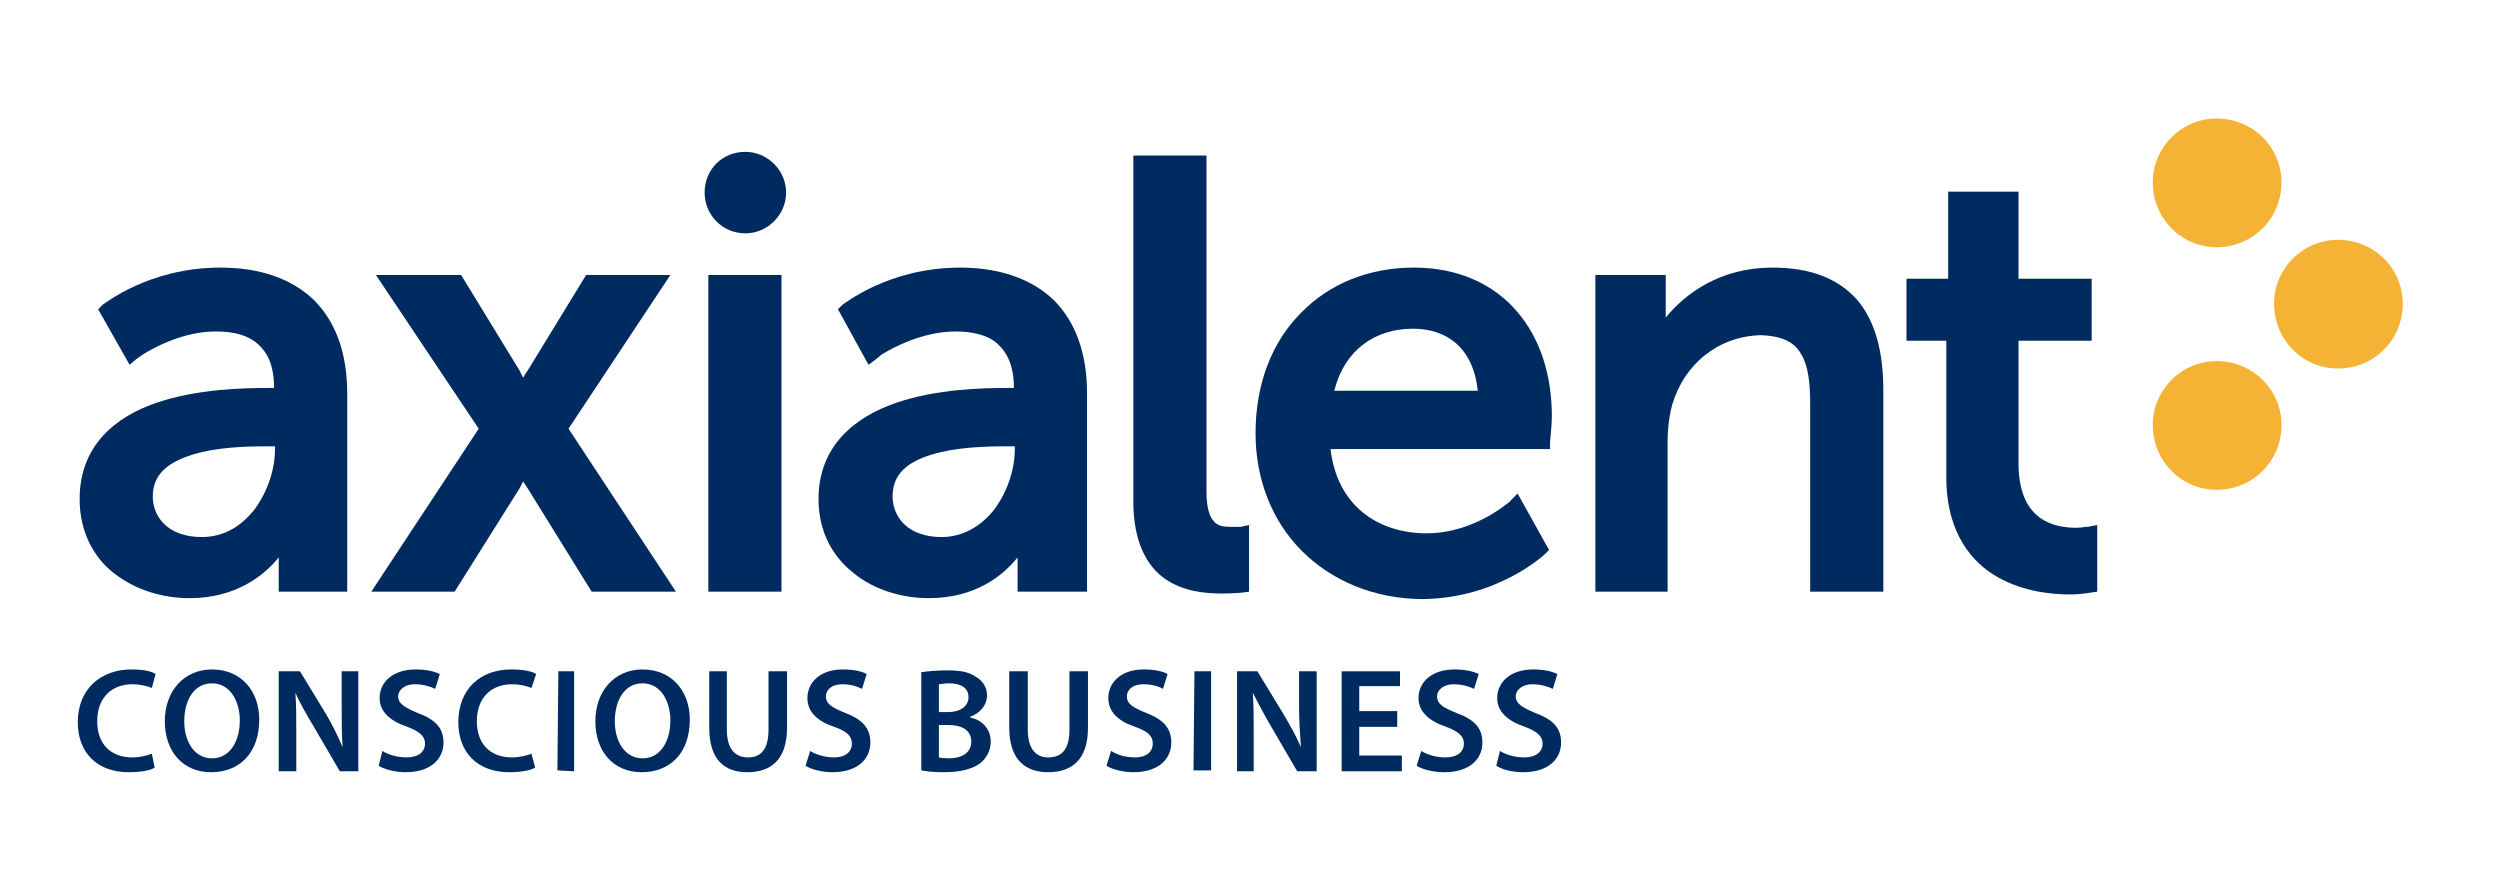 <?xml version="1.0" encoding="UTF-8"?> <svg xmlns="http://www.w3.org/2000/svg" version="1.2" viewBox="0 0 270 95" width="270" height="95"><style>.a{fill:#002b60}.b{fill:#f5b335}</style><path class="a" d="m84.9 20.8c0 2.4-2 4.4-4.4 4.4-2.5 0-4.4-2-4.4-4.4 0-2.5 1.9-4.4 4.4-4.4 2.4 0 4.4 2 4.4 4.4z"></path><path class="b" d="m246.4 19.7c0 3.9-3.1 7-7 7-3.8 0-6.9-3.1-6.9-7 0-3.8 3.1-6.9 6.9-6.9 3.9 0 7 3.1 7 6.9z"></path><path class="b" d="m259.5 32.8c0 3.9-3.1 7-7 7-3.8 0-6.9-3.1-6.9-7 0-3.8 3.1-6.9 6.9-6.9 3.9 0 7 3.1 7 6.9z"></path><path class="b" d="m246.4 45.9c0 3.9-3.1 7-7 7-3.8 0-6.9-3.1-6.9-7 0-3.8 3.1-6.9 6.9-6.9 3.9 0 7 3.1 7 6.9z"></path><path fill-rule="evenodd" class="a" d="m37.5 42.5v21.4h-7.4v-3.7c-1.6 2-4.7 4.4-9.6 4.4-3 0-5.9-0.9-8.2-2.7-2.2-1.7-3.7-4.5-3.7-8 0-5.8 3.9-8.9 8.3-10.4 4.4-1.5 9.4-1.6 12.1-1.6h0.6c0-2.4-0.7-3.8-1.7-4.7-1.1-1-2.6-1.4-4.6-1.4-3.5 0-6.6 1.7-7.9 2.5q-0.7 0.5-0.7 0.5l-0.7 0.6-3.4-6 0.5-0.5c0.1 0 4.9-4 12.7-4 4.3 0 7.7 1.2 10.1 3.5 2.4 2.4 3.6 5.8 3.6 10.1zm-21 11.1c0 2.2 1.6 4.4 5.3 4.4 2.4 0 4.3-1.2 5.7-3 1.4-1.9 2.2-4.3 2.2-6.5v-0.3h-0.8c-2.3 0-5.6 0.1-8.1 0.9-2.6 0.8-4.3 2.1-4.3 4.5z"></path><path class="a" d="m61.4 46.3l11-16.6h-9.1l-6.3 10.3q-0.3 0.4-0.5 0.8-0.2-0.4-0.4-0.8l-6.3-10.3h-9.2l11.1 16.6-11.6 17.6h9l7.1-11.3q0.1-0.3 0.3-0.6 0.2 0.3 0.4 0.6l7 11.3h9.1z"></path><path class="a" d="m76.5 30.5v33.4h7.9v-34.2h-7.9z"></path><path fill-rule="evenodd" class="a" d="m117.4 42.5v21.4h-7.5v-3.7c-1.6 2-4.6 4.4-9.6 4.4-2.9 0-5.9-0.9-8.1-2.7-2.3-1.8-3.8-4.5-3.8-8 0-5.8 4-8.9 8.4-10.4 4.4-1.5 9.3-1.6 12.1-1.6h0.6c0-2.4-0.7-3.8-1.8-4.8-1-0.9-2.6-1.3-4.5-1.3-3.5 0-6.7 1.7-8 2.5q-0.6 0.5-0.6 0.5l-0.8 0.6-3.3-6 0.5-0.5c0.1 0 4.9-4 12.7-4 4.2 0 7.7 1.2 10.1 3.5 2.4 2.4 3.6 5.8 3.6 10.1zm-21 11.1c0 2.2 1.6 4.4 5.3 4.4 2.3 0 4.3-1.2 5.7-3 1.4-1.9 2.2-4.3 2.2-6.5v-0.3h-0.8c-2.4 0-5.6 0.1-8.2 0.9-2.6 0.8-4.2 2.1-4.2 4.5z"></path><path class="a" d="m134 56.9c0 0-0.5 0-1 0-0.9 0-1.5-0.1-1.9-0.6-0.4-0.4-0.8-1.3-0.8-3.2v-36.3h-7.9v37.4c0 4.2 1.4 6.9 3.4 8.3 2 1.4 4.4 1.6 6.2 1.6 1.2 0 2.2-0.1 2.2-0.1l0.7-0.1v-7.2z"></path><path fill-rule="evenodd" class="a" d="m163.8 33.6c2.6 3 3.8 7 3.8 11.4 0 0.9-0.2 2.7-0.2 2.8v0.7h-23.7c0.7 6.1 5.1 9.1 10.4 9.1 3.9 0 7.1-2 8.4-3q0.7-0.5 0.7-0.6l0.7-0.7 3.4 6.1-0.4 0.4c-0.1 0.1-5.1 4.8-13.2 4.9-5.3 0-9.9-2-13.1-5.2-3.2-3.2-5-7.7-5-12.7 0-5.4 1.8-9.9 4.9-13 3.1-3.2 7.4-4.9 12.2-4.9 4.8 0 8.6 1.8 11.1 4.7zm-19.7 8.6h15.5c-0.5-4.7-3.4-6.7-7-6.7-4.1 0-7.4 2.3-8.5 6.7z"></path><path class="a" d="m191.4 28.9c-5.6 0-9.4 2.8-11.5 5.4v-4.6h-7.6v34.2h7.8v-16.1c0-1.6 0.2-3 0.5-4.1 1.3-4.4 5-7.4 9.6-7.5 2.4 0.1 3.6 0.8 4.3 2 0.8 1.3 1 3.2 1 5.4v20.3h7.9v-21.7c0-4.3-0.9-7.6-2.9-9.9-2.1-2.3-5.1-3.4-9.1-3.4z"></path><path class="a" d="m225.5 56.9q0 0-0.3 0-0.4 0.1-1 0.1c-1.1 0-2.7-0.2-3.9-1.1-1.2-0.9-2.2-2.4-2.3-5.5v-13.6h7.9v-6.7h-7.9v-9.4h-7.6v9.4h-4.5v6.7h4.3v14.4c-0.1 5.6 2.2 9 5 10.8 2.8 1.8 6.1 2.2 8.3 2.2 1.3 0 2.3-0.2 2.3-0.2l0.7-0.1v-7.2z"></path><path class="a" d="m16.7 82.9c-0.4 0.3-1.5 0.5-2.8 0.5-3.4 0-5.5-2.1-5.5-5.4 0-3.6 2.5-5.7 5.8-5.7 1.3 0 2.2 0.2 2.6 0.5l-0.4 1.5c-0.5-0.2-1.2-0.4-2.1-0.4-2.2 0-3.8 1.4-3.8 4 0 2.4 1.4 3.9 3.8 3.9 0.8 0 1.6-0.2 2.1-0.4z"></path><path fill-rule="evenodd" class="a" d="m28 77.7c0 3.7-2.2 5.7-5.2 5.7-3.1 0-5-2.3-5-5.5 0-3.3 2.1-5.6 5.1-5.6 3.2 0 5.1 2.4 5.1 5.4zm-8.1 0.2c0 2.2 1.1 4 3 4 1.9 0 3-1.8 3-4.1 0-2-1-4-3-4-2 0-3 1.9-3 4.1z"></path><path class="a" d="m30.1 83.3v-10.8h2.3l2.8 4.6c0.7 1.2 1.3 2.4 1.8 3.6-0.1-1.4-0.1-2.8-0.1-4.5v-3.7h1.8v10.8h-2l-2.8-4.8c-0.7-1.2-1.5-2.5-2-3.7 0.1 1.4 0.1 2.8 0.1 4.6v3.9c0 0-1.9 0-1.9 0z"></path><path class="a" d="m41.3 81.1c0.6 0.4 1.6 0.7 2.6 0.7 1.3 0 2-0.6 2-1.5 0-0.8-0.6-1.3-1.9-1.8-1.8-0.6-3-1.6-3-3.1 0-1.8 1.5-3.1 3.9-3.1 1.1 0 2 0.2 2.6 0.5l-0.5 1.6c-0.4-0.2-1.2-0.5-2.2-0.5-1.2 0-1.8 0.7-1.8 1.3 0 0.8 0.7 1.2 2.1 1.8 1.9 0.7 2.8 1.6 2.8 3.2 0 1.7-1.3 3.2-4.1 3.2-1.1 0-2.3-0.3-2.9-0.7z"></path><path class="a" d="m57.8 82.9c-0.5 0.3-1.5 0.5-2.8 0.5-3.4 0-5.5-2.1-5.5-5.4 0-3.6 2.4-5.7 5.7-5.7 1.3 0 2.3 0.2 2.7 0.5l-0.5 1.5c-0.5-0.2-1.2-0.4-2.1-0.4-2.2 0-3.8 1.4-3.8 4 0 2.4 1.4 3.9 3.8 3.9 0.8 0 1.6-0.2 2.1-0.4z"></path><path fill-rule="evenodd" class="a" d="m74.5 77.7c0 3.7-2.2 5.7-5.2 5.7-3.1 0-5-2.3-5-5.5 0-3.3 2.1-5.6 5.1-5.6 3.2 0 5.1 2.4 5.1 5.4zm-8.1 0.2c0 2.2 1.1 4 3 4 1.9 0 3-1.8 3-4.1 0-2-1-4-3-4-2 0-3 1.9-3 4.1z"></path><path class="a" d="m78.5 72.5v6.3c0 2.1 0.9 3 2.3 3 1.4 0 2.2-0.9 2.2-3v-6.3h2v6.1c0 3.4-1.7 4.8-4.3 4.8-2.5 0-4.1-1.4-4.1-4.8v-6.1z"></path><path class="a" d="m87.5 81.1c0.6 0.4 1.6 0.7 2.6 0.7 1.2 0 1.9-0.6 1.9-1.5 0-0.8-0.5-1.3-1.9-1.8-1.8-0.6-2.9-1.6-2.9-3.1 0-1.8 1.5-3.1 3.8-3.1 1.2 0 2.1 0.2 2.6 0.5l-0.5 1.6c-0.4-0.2-1.1-0.5-2.1-0.5-1.3 0-1.8 0.7-1.8 1.3 0 0.8 0.6 1.2 2.1 1.8 1.8 0.7 2.7 1.6 2.7 3.2 0 1.7-1.3 3.2-4.1 3.2-1.1 0-2.3-0.3-2.9-0.7z"></path><path fill-rule="evenodd" class="a" d="m99.5 72.6c0.6-0.1 1.7-0.2 2.8-0.2 1.5 0 2.4 0.2 3.1 0.7 0.7 0.4 1.2 1.1 1.2 2 0 1-0.7 1.9-1.8 2.3v0.1c1.1 0.2 2.2 1.1 2.2 2.6 0 1-0.5 1.8-1.1 2.3-0.8 0.6-2 1-4 1-1.1 0-1.9-0.1-2.4-0.2 0 0 0-10.6 0-10.6zm1.9 4.3h1c1.4 0 2.2-0.7 2.2-1.6 0-1-0.8-1.5-2.1-1.5-0.5 0-0.9 0.1-1.1 0.1 0 0 0 3 0 3zm0 4.9q0.4 0.1 1.1 0.1c1.2 0 2.4-0.5 2.4-1.8 0-1.3-1.1-1.8-2.5-1.8h-1z"></path><path class="a" d="m111 72.5v6.3c0 2.1 0.9 3 2.2 3 1.5 0 2.3-0.9 2.3-3v-6.3h2v6.1c0 3.4-1.7 4.8-4.3 4.8-2.5 0-4.2-1.4-4.2-4.8v-6.1z"></path><path class="a" d="m120 81.1c0.6 0.4 1.5 0.7 2.6 0.7 1.2 0 1.9-0.6 1.9-1.5 0-0.8-0.5-1.3-1.9-1.8-1.8-0.6-2.9-1.6-2.9-3.1 0-1.8 1.5-3.1 3.8-3.1 1.2 0 2.1 0.2 2.6 0.5l-0.5 1.6c-0.3-0.2-1.1-0.5-2.1-0.5-1.3 0-1.8 0.7-1.8 1.3 0 0.8 0.6 1.2 2.1 1.8 1.8 0.7 2.7 1.6 2.7 3.2 0 1.7-1.3 3.2-4.1 3.2-1.1 0-2.3-0.3-2.9-0.7z"></path><path class="a" d="m133.6 83.3v-10.8h2.2l2.8 4.6c0.7 1.2 1.4 2.4 1.9 3.6-0.1-1.4-0.2-2.8-0.2-4.5v-3.7h1.9v10.8h-2.1l-2.8-4.8c-0.7-1.2-1.4-2.5-2-3.7 0.1 1.4 0.1 2.8 0.1 4.6v3.9c0 0-1.8 0-1.8 0z"></path><path class="a" d="m150.9 78.5h-4.1v3.1h4.6v1.7h-6.5v-10.8h6.3v1.6h-4.4v2.7h4.1z"></path><path class="a" d="m153.5 81.1c0.6 0.4 1.6 0.7 2.6 0.7 1.3 0 2-0.6 2-1.5 0-0.8-0.6-1.3-1.9-1.8-1.8-0.6-3-1.6-3-3.1 0-1.8 1.5-3.1 3.9-3.1 1.1 0 2 0.2 2.6 0.5l-0.5 1.6c-0.4-0.2-1.2-0.5-2.2-0.5-1.2 0-1.8 0.7-1.8 1.3 0 0.8 0.6 1.2 2.1 1.8 1.9 0.7 2.8 1.6 2.8 3.2 0 1.7-1.3 3.2-4.1 3.2-1.2 0-2.4-0.3-3-0.7z"></path><path class="a" d="m162 81.1c0.6 0.4 1.6 0.7 2.6 0.7 1.3 0 2-0.6 2-1.5 0-0.8-0.6-1.3-1.9-1.8-1.8-0.6-3-1.6-3-3.1 0-1.8 1.5-3.1 3.9-3.1 1.1 0 2 0.2 2.6 0.5l-0.5 1.6c-0.4-0.2-1.2-0.5-2.2-0.5-1.2 0-1.8 0.7-1.8 1.3 0 0.8 0.7 1.2 2.1 1.8 1.9 0.7 2.8 1.6 2.8 3.2 0 1.7-1.3 3.2-4.1 3.2-1.2 0-2.3-0.3-2.9-0.7z"></path><path class="a" d="m60.3 72.5l-0.1 10.7 1.8 0.1v-10.8z"></path><path class="a" d="m130.8 72.5h-1.8l-0.1 10.4v0.3h1.9z"></path></svg> 